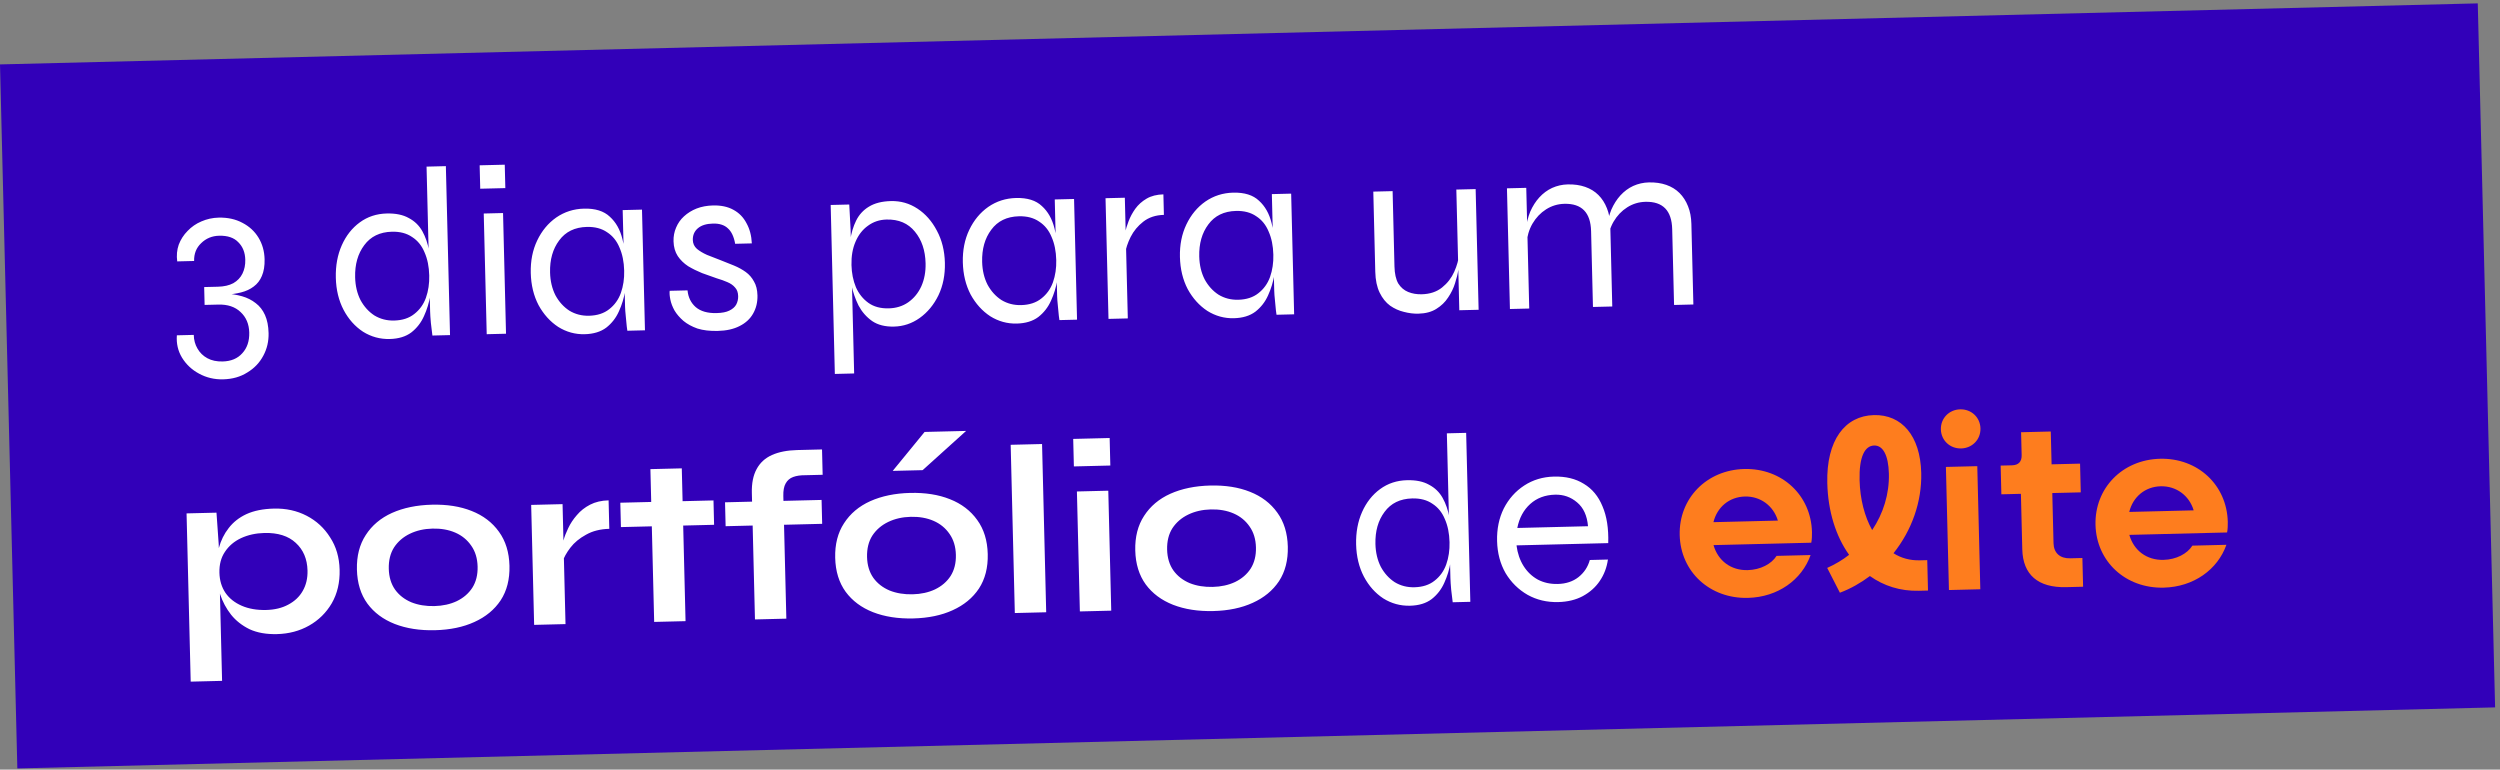 <svg width="497" height="153" viewBox="0 0 497 153" fill="none" xmlns="http://www.w3.org/2000/svg">
<rect x="0" y="0" width="497" height="153" fill="#808080" stroke="none"/>
<rect width="492.729" height="140" transform="translate(0 12.805) rotate(-1.411)" fill="#3200B9"/>
<path d="M44.708 58.598L44.75 58.357C45.968 58.423 47.093 58.604 48.125 58.898C49.156 59.193 50.064 59.651 50.847 60.272C51.63 60.861 52.242 61.646 52.682 62.627C53.122 63.609 53.36 64.803 53.394 66.211C53.434 67.842 53.087 69.339 52.352 70.702C51.619 72.096 50.558 73.211 49.17 74.045C47.815 74.911 46.209 75.367 44.354 75.412C42.627 75.455 41.033 75.078 39.573 74.281C38.145 73.516 37.015 72.456 36.181 71.1C35.381 69.775 35.04 68.295 35.16 66.66L38.519 66.577C38.544 67.601 38.79 68.507 39.258 69.296C39.726 70.117 40.382 70.757 41.226 71.216C42.069 71.675 43.083 71.89 44.267 71.861C45.93 71.82 47.229 71.276 48.164 70.229C49.13 69.181 49.593 67.809 49.551 66.113C49.509 64.418 48.931 63.056 47.818 62.027C46.736 60.997 45.267 60.505 43.412 60.551L40.677 60.618L40.589 57.067L43.325 57C44.54 56.97 45.559 56.737 46.38 56.3C47.201 55.832 47.809 55.193 48.206 54.383C48.602 53.573 48.787 52.656 48.762 51.632C48.727 50.193 48.266 49.036 47.38 48.161C46.526 47.254 45.251 46.821 43.555 46.863C42.148 46.898 40.959 47.391 39.99 48.343C39.021 49.264 38.554 50.443 38.589 51.883L35.23 51.966C35.073 50.785 35.174 49.678 35.532 48.645C35.923 47.611 36.509 46.701 37.29 45.913C38.07 45.094 38.983 44.463 40.028 44.021C41.105 43.547 42.251 43.294 43.466 43.264C45.258 43.22 46.835 43.565 48.197 44.3C49.559 45.003 50.624 45.985 51.391 47.246C52.158 48.508 52.562 49.938 52.601 51.538C52.633 52.849 52.452 53.958 52.059 54.864C51.696 55.737 51.153 56.439 50.43 56.969C49.739 57.498 48.9 57.887 47.914 58.135C46.928 58.384 45.859 58.538 44.708 58.598ZM77.481 67.394C75.561 67.442 73.789 66.957 72.163 65.941C70.569 64.892 69.285 63.451 68.312 61.618C67.337 59.754 66.821 57.622 66.762 55.222C66.703 52.823 67.098 50.669 67.947 48.759C68.796 46.85 69.991 45.332 71.532 44.206C73.073 43.079 74.851 42.492 76.866 42.442C78.658 42.398 80.121 42.698 81.258 43.342C82.425 43.953 83.327 44.828 83.963 45.964C84.599 47.101 85.048 48.418 85.309 49.916C85.602 51.413 85.769 53.026 85.812 54.753C85.842 55.969 85.747 57.3 85.526 58.746C85.305 60.16 84.891 61.53 84.283 62.857C83.707 64.152 82.869 65.229 81.77 66.088C80.67 66.916 79.24 67.351 77.481 67.394ZM78.35 63.724C79.982 63.684 81.316 63.251 82.352 62.425C83.42 61.598 84.194 60.523 84.673 59.199C85.152 57.843 85.371 56.365 85.332 54.765C85.289 53.006 84.979 51.477 84.403 50.179C83.858 48.848 83.033 47.828 81.927 47.119C80.852 46.377 79.515 46.026 77.916 46.065C75.516 46.124 73.682 47.018 72.412 48.745C71.141 50.441 70.537 52.569 70.601 55.128C70.642 56.823 71 58.335 71.672 59.663C72.377 60.958 73.298 61.976 74.436 62.716C75.606 63.423 76.911 63.759 78.35 63.724ZM84.799 33.124L88.638 33.029L89.465 66.619L85.962 66.705C85.881 66.003 85.78 65.173 85.661 64.216C85.573 63.258 85.522 62.491 85.508 61.915L84.799 33.124ZM100.346 32.741L100.46 37.395L95.47 37.518L95.355 32.864L100.346 32.741ZM96.167 42.447L100.006 42.352L100.597 66.345L96.758 66.439L96.167 42.447ZM116.234 66.44C114.347 66.487 112.591 66.002 110.965 64.985C109.371 63.936 108.071 62.496 107.066 60.664C106.091 58.799 105.575 56.667 105.516 54.268C105.457 51.869 105.884 49.714 106.797 47.803C107.71 45.892 108.969 44.372 110.574 43.244C112.21 42.116 114.053 41.526 116.1 41.476C118.339 41.421 120.049 41.955 121.229 43.078C122.44 44.169 123.277 45.652 123.739 47.529C124.234 49.406 124.509 51.496 124.566 53.799C124.596 55.015 124.5 56.346 124.28 57.791C124.059 59.205 123.644 60.576 123.037 61.903C122.461 63.198 121.623 64.275 120.524 65.134C119.424 65.961 117.994 66.397 116.234 66.44ZM117.104 62.77C118.736 62.729 120.07 62.296 121.106 61.471C122.174 60.644 122.947 59.569 123.427 58.245C123.906 56.888 124.125 55.41 124.086 53.811C124.043 52.051 123.733 50.523 123.157 49.224C122.612 47.893 121.787 46.873 120.681 46.164C119.606 45.423 118.269 45.071 116.67 45.111C114.27 45.17 112.436 46.063 111.166 47.791C109.895 49.487 109.291 51.614 109.354 54.174C109.396 55.869 109.754 57.381 110.426 58.709C111.13 60.004 112.052 61.021 113.19 61.761C114.36 62.469 115.665 62.805 117.104 62.77ZM123.789 41.767L127.628 41.672L128.219 65.665L124.716 65.751C124.716 65.751 124.677 65.464 124.599 64.89C124.553 64.315 124.488 63.644 124.405 62.878C124.322 62.112 124.275 61.473 124.262 60.961L123.789 41.767ZM133.131 57.813L136.682 57.726C136.812 59.099 137.352 60.206 138.301 61.047C139.282 61.887 140.668 62.285 142.459 62.241C143.547 62.214 144.391 62.05 144.992 61.747C145.625 61.443 146.079 61.048 146.355 60.561C146.63 60.042 146.76 59.478 146.746 58.871C146.727 58.135 146.521 57.564 146.127 57.157C145.764 56.718 145.259 56.362 144.612 56.09C143.998 55.817 143.287 55.563 142.481 55.327C141.545 54.998 140.576 54.653 139.575 54.294C138.605 53.901 137.681 53.444 136.804 52.922C135.958 52.366 135.269 51.695 134.738 50.908C134.206 50.089 133.925 49.103 133.897 47.952C133.873 46.992 134.043 46.091 134.406 45.25C134.769 44.377 135.295 43.628 135.984 43.003C136.704 42.345 137.539 41.828 138.49 41.453C139.473 41.076 140.557 40.873 141.74 40.844C143.34 40.805 144.691 41.092 145.795 41.705C146.93 42.317 147.8 43.208 148.405 44.377C149.041 45.514 149.394 46.85 149.464 48.385L146.153 48.466C145.894 47.032 145.404 46.004 144.685 45.381C143.996 44.726 143.013 44.414 141.733 44.446C140.421 44.478 139.421 44.791 138.731 45.384C138.041 45.977 137.709 46.753 137.732 47.713C137.749 48.417 138.02 49.002 138.544 49.47C139.066 49.905 139.733 50.305 140.542 50.669C141.382 51 142.271 51.346 143.208 51.708C144.145 52.069 145.05 52.43 145.924 52.793C146.797 53.156 147.576 53.585 148.26 54.08C148.944 54.575 149.488 55.202 149.891 55.96C150.325 56.686 150.556 57.608 150.583 58.728C150.616 60.072 150.326 61.279 149.712 62.351C149.129 63.389 148.237 64.212 147.036 64.817C145.867 65.422 144.418 65.746 142.691 65.788C141.123 65.827 139.775 65.668 138.646 65.312C137.548 64.923 136.623 64.418 135.871 63.796C135.119 63.142 134.526 62.453 134.092 61.727C133.69 61.001 133.416 60.287 133.271 59.587C133.126 58.886 133.079 58.295 133.131 57.813ZM177.738 64.925C175.978 64.969 174.529 64.604 173.389 63.832C172.249 63.028 171.343 61.994 170.672 60.73C170.032 59.434 169.567 58.085 169.276 56.683C168.985 55.25 168.824 53.926 168.794 52.71C168.752 50.983 168.824 49.364 169.011 47.855C169.23 46.345 169.629 45.007 170.208 43.84C170.788 42.674 171.629 41.757 172.733 41.09C173.868 40.389 175.332 40.017 177.123 39.973C179.043 39.926 180.799 40.427 182.394 41.476C183.988 42.525 185.272 43.982 186.247 45.846C187.253 47.71 187.785 49.842 187.844 52.241C187.903 54.64 187.476 56.795 186.563 58.706C185.649 60.586 184.406 62.089 182.833 63.216C181.292 64.31 179.593 64.88 177.738 64.925ZM176.688 61.302C178.16 61.266 179.446 60.866 180.548 60.103C181.68 59.307 182.551 58.245 183.158 56.918C183.765 55.558 184.047 54.031 184.006 52.335C183.943 49.776 183.235 47.681 181.882 46.05C180.529 44.387 178.653 43.585 176.253 43.644C174.846 43.678 173.608 44.093 172.539 44.887C171.469 45.65 170.647 46.711 170.072 48.069C169.497 49.396 169.231 50.939 169.274 52.698C169.313 54.298 169.606 55.763 170.151 57.094C170.727 58.392 171.552 59.428 172.628 60.202C173.703 60.976 175.057 61.343 176.688 61.302ZM165.139 40.748L168.833 40.657L169.102 45.692L169.805 74.244L165.966 74.338L165.139 40.748ZM202.13 64.325C200.243 64.371 198.486 63.886 196.861 62.87C195.267 61.821 193.967 60.381 192.961 58.549C191.987 56.684 191.471 54.552 191.411 52.153C191.352 49.754 191.779 47.599 192.693 45.688C193.606 43.776 194.865 42.257 196.47 41.129C198.106 40.001 199.948 39.411 201.996 39.361C204.235 39.306 205.945 39.84 207.125 40.963C208.336 42.053 209.173 43.537 209.635 45.414C210.129 47.291 210.405 49.381 210.462 51.684C210.492 52.9 210.396 54.23 210.176 55.676C209.955 57.09 209.54 58.461 208.933 59.788C208.356 61.083 207.519 62.16 206.419 63.019C205.32 63.846 203.89 64.282 202.13 64.325ZM203 60.654C204.632 60.614 205.965 60.181 207.001 59.355C208.069 58.529 208.843 57.454 209.323 56.129C209.802 54.773 210.021 53.295 209.982 51.696C209.938 49.936 209.629 48.407 209.053 47.109C208.508 45.778 207.682 44.758 206.577 44.049C205.502 43.307 204.165 42.956 202.565 42.996C200.166 43.055 198.332 43.948 197.062 45.676C195.791 47.372 195.187 49.499 195.25 52.059C195.292 53.754 195.649 55.266 196.322 56.593C197.026 57.889 197.948 58.906 199.086 59.646C200.256 60.354 201.561 60.69 203 60.654ZM209.685 39.651L213.524 39.557L214.115 63.55L210.612 63.636C210.612 63.636 210.573 63.349 210.495 62.775C210.449 62.2 210.384 61.529 210.301 60.763C210.218 59.996 210.17 59.358 210.158 58.846L209.685 39.651ZM219.778 39.403L223.617 39.308L224.208 63.301L220.369 63.396L219.778 39.403ZM231.383 42.718C229.752 42.758 228.387 43.208 227.287 44.068C226.219 44.894 225.38 45.907 224.769 47.106C224.19 48.273 223.818 49.403 223.653 50.495L223.536 47.713C223.529 47.425 223.581 46.944 223.692 46.269C223.804 45.594 224.025 44.836 224.357 43.996C224.687 43.123 225.131 42.296 225.688 41.514C226.276 40.699 227.028 40.025 227.943 39.49C228.858 38.955 229.971 38.672 231.283 38.639L231.383 42.718ZM245.289 63.262C243.402 63.309 241.645 62.824 240.02 61.807C238.425 60.758 237.126 59.318 236.12 57.486C235.146 55.621 234.629 53.49 234.57 51.09C234.511 48.691 234.938 46.536 235.851 44.625C236.765 42.714 238.024 41.194 239.628 40.066C241.265 38.938 243.107 38.348 245.155 38.298C247.394 38.243 249.104 38.777 250.284 39.9C251.495 40.991 252.332 42.474 252.794 44.352C253.288 46.228 253.564 48.318 253.62 50.621C253.65 51.837 253.555 53.168 253.335 54.614C253.113 56.027 252.699 57.398 252.091 58.725C251.515 60.02 250.677 61.097 249.578 61.956C248.478 62.783 247.049 63.219 245.289 63.262ZM246.159 59.592C247.791 59.551 249.124 59.118 250.16 58.293C251.228 57.466 252.002 56.391 252.482 55.067C252.96 53.71 253.18 52.233 253.141 50.633C253.097 48.874 252.788 47.345 252.211 46.047C251.666 44.716 250.841 43.696 249.735 42.987C248.661 42.245 247.324 41.894 245.724 41.933C243.325 41.992 241.49 42.886 240.221 44.613C238.95 46.309 238.346 48.437 238.409 50.996C238.451 52.691 238.808 54.203 239.481 55.531C240.185 56.826 241.106 57.843 242.245 58.584C243.415 59.291 244.719 59.627 246.159 59.592ZM252.844 38.589L256.683 38.494L257.274 62.487L253.771 62.573C253.771 62.573 253.732 62.286 253.653 61.712C253.607 61.137 253.543 60.466 253.46 59.7C253.377 58.934 253.329 58.295 253.317 57.783L252.844 38.589ZM293.949 61.584L290.11 61.678L289.519 37.686L293.358 37.591L293.949 61.584ZM290.075 50.492L290.156 51.834C290.133 52.219 290.052 52.813 289.911 53.617C289.803 54.42 289.585 55.321 289.258 56.322C288.962 57.289 288.505 58.229 287.887 59.14C287.301 60.051 286.519 60.806 285.542 61.407C284.596 62.006 283.404 62.324 281.964 62.359C281.037 62.382 280.073 62.262 279.074 61.998C278.108 61.766 277.202 61.356 276.355 60.769C275.508 60.149 274.814 59.286 274.275 58.179C273.736 57.072 273.445 55.687 273.404 54.023L273.012 38.092L276.851 37.998L277.22 52.969C277.255 54.409 277.507 55.539 277.975 56.359C278.475 57.147 279.129 57.708 279.937 58.04C280.746 58.372 281.646 58.526 282.637 58.501C284.269 58.461 285.618 58.012 286.686 57.153C287.753 56.295 288.559 55.251 289.105 54.021C289.651 52.791 289.974 51.615 290.075 50.492ZM299.582 37.438L303.421 37.343L304.012 61.336L300.173 61.431L299.582 37.438ZM311.663 36.66C312.942 36.629 314.099 36.792 315.132 37.151C316.165 37.51 317.043 38.048 317.764 38.767C318.486 39.485 319.052 40.367 319.462 41.414C319.871 42.428 320.092 43.591 320.124 44.902L320.519 60.93L316.68 61.024L316.309 45.957C316.263 44.101 315.797 42.72 314.911 41.814C314.024 40.907 312.717 40.475 310.99 40.518C309.678 40.55 308.471 40.916 307.367 41.615C306.264 42.315 305.359 43.265 304.653 44.467C303.977 45.636 303.579 46.99 303.456 48.53L303.34 45.748C303.467 44.4 303.757 43.177 304.21 42.077C304.695 40.977 305.296 40.034 306.013 39.248C306.761 38.429 307.61 37.8 308.559 37.361C309.541 36.92 310.575 36.687 311.663 36.66ZM327.786 36.263C329.065 36.232 330.222 36.395 331.255 36.754C332.288 37.113 333.166 37.651 333.888 38.37C334.609 39.088 335.175 39.97 335.585 41.017C335.994 42.031 336.215 43.194 336.247 44.505L336.642 60.532L332.803 60.627L332.432 45.56C332.386 43.704 331.92 42.323 331.034 41.417C330.147 40.51 328.84 40.078 327.113 40.121C325.801 40.153 324.594 40.519 323.491 41.218C322.387 41.918 321.483 42.868 320.776 44.07C320.1 45.239 319.702 46.593 319.58 48.133L319.463 45.351C319.59 44.003 319.88 42.78 320.333 41.68C320.818 40.58 321.419 39.637 322.136 38.851C322.884 38.032 323.733 37.403 324.682 36.964C325.664 36.523 326.698 36.29 327.786 36.263ZM55.06 126.06C52.949 126.112 51.132 125.789 49.611 125.09C48.12 124.358 46.896 123.396 45.938 122.203C44.98 120.979 44.259 119.636 43.775 118.175C43.291 116.715 43.031 115.281 42.996 113.873C42.953 112.114 43.121 110.477 43.5 108.963C43.911 107.449 44.566 106.12 45.466 104.978C46.366 103.803 47.543 102.878 48.999 102.202C50.487 101.525 52.302 101.16 54.446 101.108C56.845 101.048 59.017 101.523 60.963 102.532C62.908 103.54 64.464 104.974 65.63 106.834C66.827 108.661 67.456 110.806 67.517 113.269C67.579 115.797 67.058 118.018 65.953 119.934C64.847 121.818 63.346 123.295 61.452 124.366C59.558 125.437 57.427 126.002 55.06 126.06ZM52.925 121.263C54.621 121.221 56.084 120.865 57.316 120.195C58.58 119.523 59.534 118.62 60.178 117.483C60.854 116.314 61.173 114.962 61.135 113.427C61.078 111.123 60.297 109.286 58.791 107.915C57.316 106.543 55.236 105.89 52.548 105.956C50.853 105.997 49.309 106.34 47.916 106.982C46.556 107.624 45.49 108.53 44.718 109.702C43.946 110.841 43.58 112.226 43.62 113.858C43.658 115.393 44.059 116.728 44.823 117.861C45.587 118.963 46.664 119.817 48.055 120.423C49.447 121.029 51.07 121.309 52.925 121.263ZM37.088 102.063L43.038 101.917L43.482 108.244L44.15 135.355L37.911 135.509L37.088 102.063ZM86.473 125.286C83.466 125.36 80.799 124.946 78.472 124.043C76.177 123.139 74.367 121.791 73.043 119.999C71.717 118.176 71.022 115.92 70.956 113.233C70.889 110.546 71.473 108.259 72.707 106.372C73.94 104.453 75.681 102.985 77.928 101.97C80.208 100.953 82.851 100.408 85.859 100.334C88.866 100.26 91.501 100.675 93.764 101.58C96.058 102.484 97.869 103.863 99.195 105.719C100.52 107.543 101.216 109.799 101.282 112.486C101.348 115.173 100.765 117.46 99.531 119.347C98.296 121.202 96.555 122.637 94.307 123.653C92.091 124.668 89.48 125.212 86.473 125.286ZM86.355 120.488C88.018 120.447 89.499 120.122 90.796 119.514C92.125 118.873 93.159 117.984 93.899 116.845C94.639 115.675 94.988 114.273 94.948 112.642C94.908 111.01 94.49 109.628 93.694 108.496C92.897 107.331 91.835 106.461 90.509 105.885C89.182 105.31 87.671 105.043 85.975 105.085C84.312 105.126 82.816 105.466 81.487 106.107C80.159 106.748 79.109 107.654 78.337 108.826C77.598 109.996 77.249 111.413 77.29 113.077C77.33 114.708 77.748 116.09 78.544 117.223C79.339 118.324 80.416 119.162 81.775 119.736C83.133 120.279 84.659 120.53 86.355 120.488ZM105.598 100.376L111.837 100.222L112.424 124.071L106.186 124.225L105.598 100.376ZM121.128 105.131C119.337 105.175 117.794 105.565 116.5 106.302C115.205 107.006 114.169 107.863 113.394 108.875C112.619 109.886 112.082 110.86 111.785 111.795L111.672 109.157C111.695 108.773 111.809 108.21 112.015 107.468C112.22 106.695 112.536 105.871 112.962 104.996C113.388 104.089 113.959 103.227 114.675 102.409C115.39 101.559 116.27 100.866 117.313 100.328C118.356 99.79 119.581 99.504 120.989 99.469L121.128 105.131ZM123.319 99.94L141.842 99.484L141.961 104.33L123.439 104.786L123.319 99.94ZM129.301 93.263L135.539 93.109L136.287 123.484L130.049 123.637L129.301 93.263ZM144.136 99.859L163.33 99.387L163.447 104.137L144.253 104.61L144.136 99.859ZM158.477 89.471L163.419 89.349L163.543 94.388L160.088 94.473C159.16 94.464 158.362 94.579 157.696 94.82C157.03 95.06 156.528 95.489 156.191 96.105C155.854 96.69 155.698 97.526 155.725 98.614L156.325 122.99L150.087 123.144L149.468 97.999C149.421 96.08 149.734 94.504 150.408 93.271C151.081 92.006 152.098 91.069 153.46 90.459C154.821 89.849 156.493 89.52 158.477 89.471ZM181.553 122.945C178.546 123.019 175.879 122.605 173.552 121.702C171.258 120.798 169.448 119.45 168.123 117.658C166.798 115.834 166.102 113.579 166.036 110.892C165.97 108.204 166.554 105.917 167.788 104.03C169.021 102.111 170.761 100.644 173.009 99.629C175.289 98.612 177.932 98.067 180.939 97.993C183.946 97.919 186.581 98.334 188.844 99.239C191.139 100.142 192.95 101.522 194.276 103.378C195.601 105.202 196.297 107.458 196.363 110.145C196.429 112.832 195.845 115.119 194.611 117.006C193.377 118.861 191.635 120.296 189.388 121.312C187.172 122.327 184.561 122.871 181.553 122.945ZM181.435 118.147C183.099 118.106 184.579 117.781 185.877 117.173C187.205 116.532 188.24 115.642 188.98 114.504C189.719 113.333 190.069 111.932 190.029 110.301C189.989 108.669 189.57 107.287 188.774 106.154C187.977 104.99 186.916 104.119 185.589 103.544C184.263 102.968 182.752 102.702 181.056 102.743C179.393 102.784 177.896 103.125 176.568 103.766C175.239 104.407 174.189 105.313 173.418 106.484C172.678 107.655 172.329 109.072 172.37 110.736C172.41 112.367 172.828 113.749 173.625 114.882C174.42 115.983 175.497 116.82 176.855 117.395C178.213 117.938 179.74 118.188 181.435 118.147ZM177.47 93.613L183.81 85.87L192.063 85.667L183.42 93.466L177.47 93.613ZM200.922 88.426L207.161 88.272L207.984 121.718L201.746 121.872L200.922 88.426ZM220.598 87.077L220.733 92.547L213.487 92.726L213.353 87.256L220.598 87.077ZM214.09 97.705L220.328 97.551L220.915 121.4L214.677 121.553L214.09 97.705ZM241.207 121.476C238.2 121.55 235.533 121.136 233.206 120.233C230.911 119.329 229.102 117.981 227.777 116.189C226.452 114.365 225.756 112.11 225.69 109.423C225.624 106.735 226.208 104.448 227.441 102.561C228.675 100.642 230.415 99.175 232.663 98.16C234.942 97.143 237.586 96.598 240.593 96.524C243.6 96.45 246.235 96.865 248.498 97.77C250.793 98.673 252.603 100.053 253.929 101.909C255.255 103.733 255.95 105.989 256.017 108.676C256.083 111.363 255.499 113.65 254.265 115.537C253.03 117.392 251.289 118.827 249.041 119.843C246.826 120.858 244.214 121.402 241.207 121.476ZM241.089 116.678C242.753 116.637 244.233 116.312 245.53 115.704C246.859 115.063 247.894 114.173 248.634 113.035C249.373 111.864 249.723 110.463 249.683 108.832C249.642 107.2 249.224 105.818 248.428 104.685C247.631 103.521 246.569 102.651 245.243 102.075C243.916 101.5 242.405 101.233 240.71 101.274C239.046 101.315 237.55 101.656 236.222 102.297C234.893 102.938 233.843 103.844 233.072 105.016C232.332 106.186 231.983 107.603 232.024 109.267C232.064 110.898 232.482 112.28 233.278 113.413C234.074 114.514 235.151 115.352 236.509 115.926C237.867 116.469 239.394 116.719 241.089 116.678ZM280.316 120.417C278.397 120.465 276.624 119.98 274.999 118.964C273.404 117.915 272.121 116.474 271.147 114.641C270.173 112.777 269.656 110.645 269.597 108.245C269.538 105.846 269.933 103.692 270.782 101.782C271.632 99.873 272.827 98.355 274.367 97.229C275.908 96.102 277.686 95.514 279.702 95.465C281.493 95.421 282.957 95.721 284.093 96.365C285.261 96.976 286.162 97.85 286.798 98.987C287.435 100.124 287.883 101.441 288.144 102.939C288.437 104.436 288.605 106.049 288.647 107.776C288.677 108.992 288.582 110.323 288.362 111.769C288.14 113.182 287.726 114.553 287.118 115.88C286.542 117.175 285.704 118.252 284.605 119.111C283.505 119.939 282.076 120.374 280.316 120.417ZM281.186 116.747C282.817 116.707 284.151 116.274 285.187 115.448C286.255 114.621 287.029 113.546 287.508 112.222C287.987 110.866 288.207 109.388 288.168 107.788C288.124 106.029 287.815 104.5 287.238 103.202C286.693 101.871 285.868 100.851 284.762 100.142C283.688 99.4 282.351 99.049 280.751 99.088C278.352 99.147 276.517 100.041 275.247 101.768C273.977 103.464 273.373 105.592 273.436 108.151C273.478 109.846 273.835 111.358 274.508 112.686C275.212 113.981 276.133 114.999 277.272 115.739C278.442 116.446 279.746 116.782 281.186 116.747ZM287.635 86.147L291.473 86.052L292.301 119.642L288.798 119.728C288.716 119.026 288.616 118.196 288.496 117.239C288.409 116.281 288.358 115.514 288.344 114.938L287.635 86.147ZM316.054 111.327L319.653 111.238C319.436 112.812 318.895 114.234 318.03 115.503C317.196 116.74 316.068 117.744 314.647 118.516C313.257 119.254 311.634 119.646 309.778 119.692C307.539 119.747 305.511 119.269 303.693 118.257C301.875 117.214 300.415 115.777 299.314 113.948C298.244 112.085 297.679 109.955 297.62 107.555C297.561 105.156 298.004 103.001 298.949 101.089C299.926 99.176 301.281 97.654 303.014 96.523C304.747 95.392 306.717 94.8 308.924 94.745C311.259 94.688 313.24 95.167 314.865 96.183C316.522 97.167 317.759 98.657 318.576 100.653C319.425 102.617 319.805 105.057 319.717 107.972L301.482 108.421C301.681 109.984 302.147 111.349 302.88 112.515C303.613 113.682 304.563 114.587 305.731 115.23C306.899 115.841 308.218 116.129 309.69 116.093C311.321 116.053 312.687 115.603 313.786 114.744C314.916 113.852 315.672 112.713 316.054 111.327ZM309.157 98.341C307.173 98.389 305.524 99.006 304.209 100.191C302.893 101.376 302.036 102.965 301.637 104.96L315.697 104.613C315.517 102.505 314.79 100.923 313.515 99.866C312.273 98.808 310.82 98.3 309.157 98.341Z" fill="white"/>
<path d="M360.22 105.774C360.236 106.398 360.21 107.311 360.08 107.89L340.646 108.368C341.539 111.467 344.084 113.421 347.443 113.339C349.986 113.276 352.166 112.118 353.183 110.509L359.949 110.342C358.198 115.283 353.433 118.713 347.483 118.859C339.901 119.046 334.103 113.667 333.923 106.373C333.744 99.08 339.27 93.422 346.756 93.237C354.241 93.053 360.04 98.432 360.22 105.774ZM346.89 98.708C343.771 98.785 341.373 100.812 340.63 103.807L353.442 103.492C352.553 100.537 349.962 98.632 346.89 98.708ZM381.649 111.392L383.137 111.355L383.286 117.402L381.462 117.446C377.768 117.537 374.476 116.466 371.739 114.517C369.948 115.857 367.96 117.011 365.771 117.833L363.249 112.901C364.816 112.191 366.283 111.338 367.602 110.297C364.967 106.617 363.404 101.662 363.266 96.048C363.056 87.507 366.778 82.661 372.536 82.52C378.054 82.384 381.76 86.614 381.942 94.004C382.083 99.762 380.062 105.429 376.429 109.984C377.942 110.955 379.73 111.439 381.649 111.392ZM372.589 88.568C370.717 88.614 369.571 90.803 369.686 95.458C369.779 99.249 370.68 102.683 372.187 105.383C374.41 102.063 375.611 98.193 375.511 94.162C375.42 90.467 374.316 88.526 372.589 88.568ZM389.876 89.151C387.669 89.205 385.9 87.568 385.846 85.361C385.792 83.153 387.478 81.431 389.685 81.377C391.892 81.323 393.661 82.96 393.716 85.167C393.77 87.374 392.084 89.096 389.876 89.151ZM387.449 117.299L386.846 92.826L393.084 92.673L393.687 117.145L387.449 117.299ZM413.658 97.88L407.995 98.019L408.241 108C408.288 109.92 409.516 111.042 411.532 110.992L413.979 110.932L414.12 116.642L410.761 116.725C405.146 116.863 402.153 114.248 402.029 109.21L401.757 98.173L397.87 98.269L397.73 92.558L399.985 92.503C401.281 92.471 401.936 91.783 401.904 90.487L401.792 85.928L407.694 85.783L407.855 92.309L413.517 92.17L413.658 97.88ZM442.883 103.738C442.898 104.362 442.873 105.275 442.743 105.854L423.309 106.333C424.201 109.432 426.746 111.386 430.105 111.303C432.648 111.241 434.829 110.083 435.845 108.473L442.611 108.306C440.86 113.247 436.095 116.677 430.145 116.824C422.563 117.011 416.765 111.632 416.586 104.338C416.406 97.044 421.932 91.386 429.418 91.202C436.904 91.018 442.702 96.397 442.883 103.738ZM429.553 96.672C426.434 96.749 424.035 98.777 423.293 101.772L436.105 101.457C435.216 98.501 432.624 96.597 429.553 96.672Z" fill="#FE7D1E"/>
</svg>
